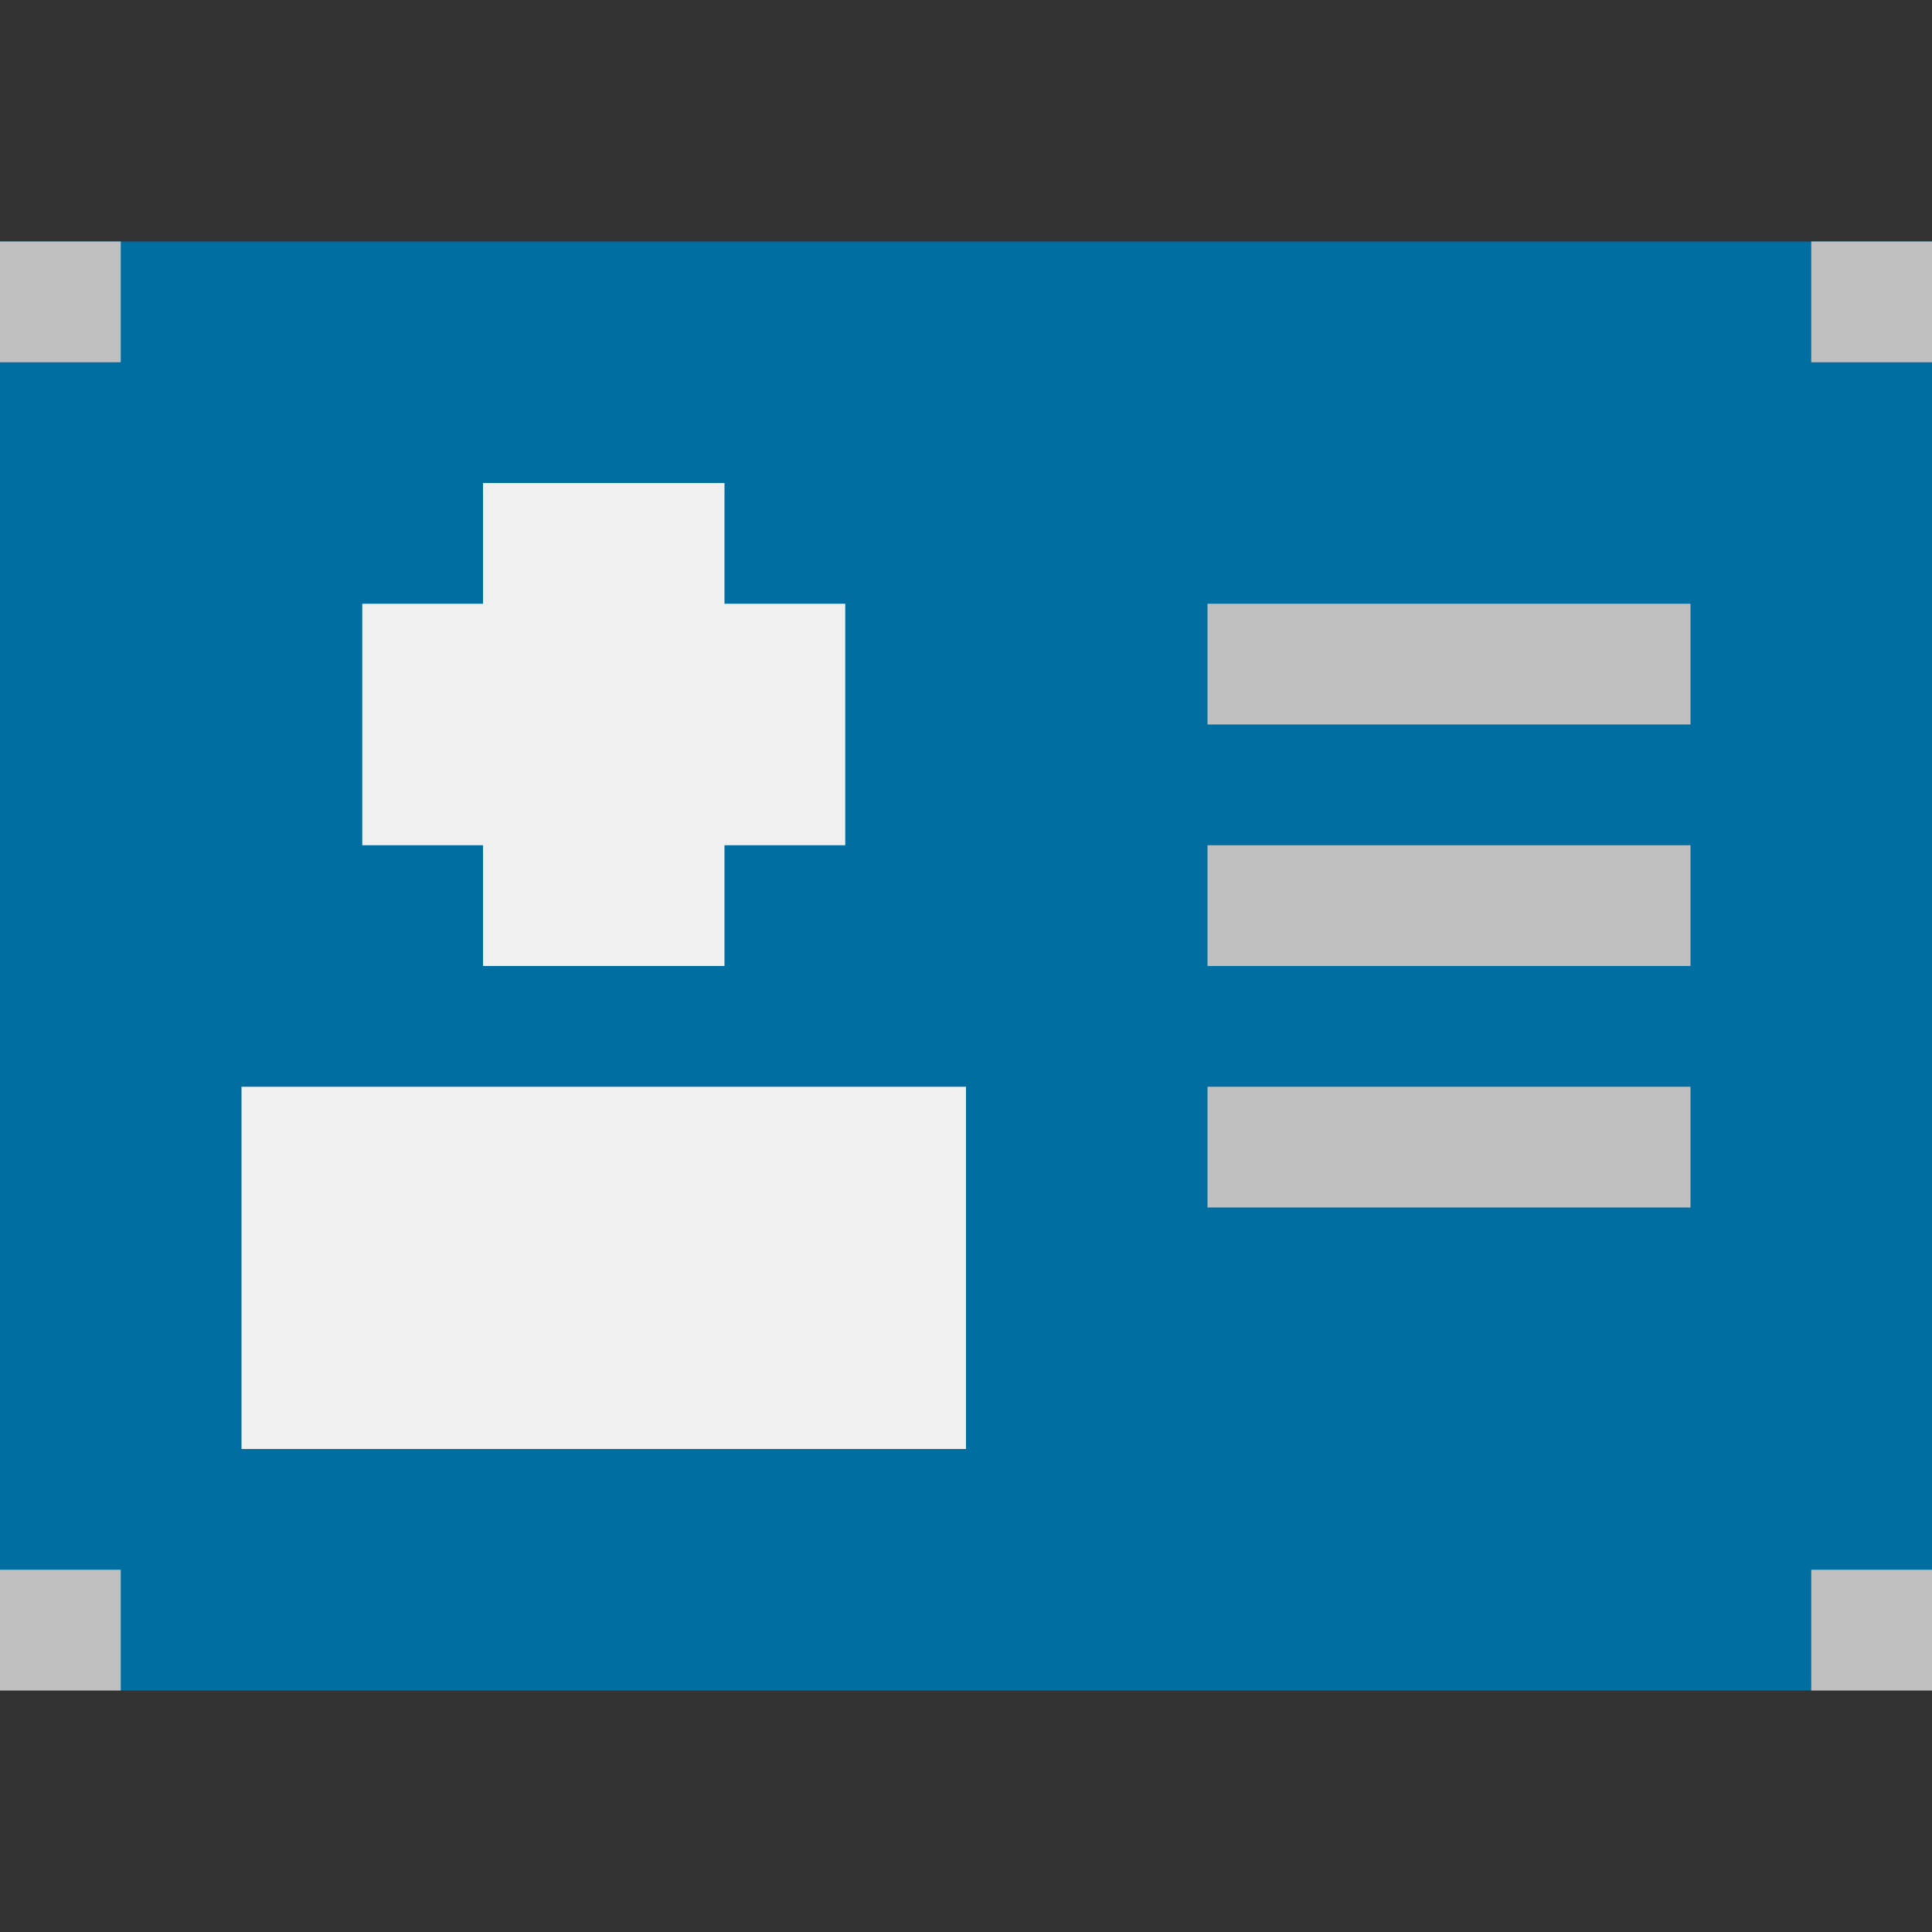 <?xml version="1.0" encoding="utf-8"?>
<!-- Generator: Adobe Illustrator 21.0.0, SVG Export Plug-In . SVG Version: 6.00 Build 0)  -->
<svg version="1.1" id="Layer_1" xmlns="http://www.w3.org/2000/svg" xmlns:xlink="http://www.w3.org/1999/xlink" x="0px" y="0px"
	 viewBox="0 0 16 16" style="enable-background:new 0 0 16 16;" xml:space="preserve">
<rect x="0" y="0" width="16" height="16" fill="#333333" stroke="none"/>
<style type="text/css">
	.st0{fill:#006EA0;}
	.st1{fill:#F0F0F0;}
	.st2{fill:#C0C0C0;}
</style>
<g>
	<polygon class="st0" points="15.5,2 15,2 0,2 0,3 0,14 1,14 16,14 16,13.5 16,13 16,2 	"/>
	<polygon class="st1" points="6,5 6,4 5,4 4,4 4,5 3,5 3,6 3,7 4,7 4,8 5,8 6,8 6,7 7,7 7,6 7,5 	"/>
	<polygon class="st2" points="11,5 10.7,5 10,5 10,6 10.7,6 11,6 14,6 14,5 	"/>
	<polygon class="st2" points="11,9 10.5,9 10,9 10,10 10.5,10 11,10 14,10 14,9 	"/>
	<polygon class="st2" points="11,7 10.5,7 10,7 10,8 10.5,8 11,8 14,8 14,7 	"/>
	<polygon class="st1" points="3,9 2.8,9 2,9 2,11 2,11.5 2,12 2.8,12 3,12 7,12 8,12 8,11 8,9 	"/>
	<rect y="2" class="st2" width="1" height="1"/>
	<rect x="15" y="2" class="st2" width="1" height="1"/>
	<rect x="15" y="13" class="st2" width="1" height="1"/>
	<rect y="13" class="st2" width="1" height="1"/>
</g>
</svg>
